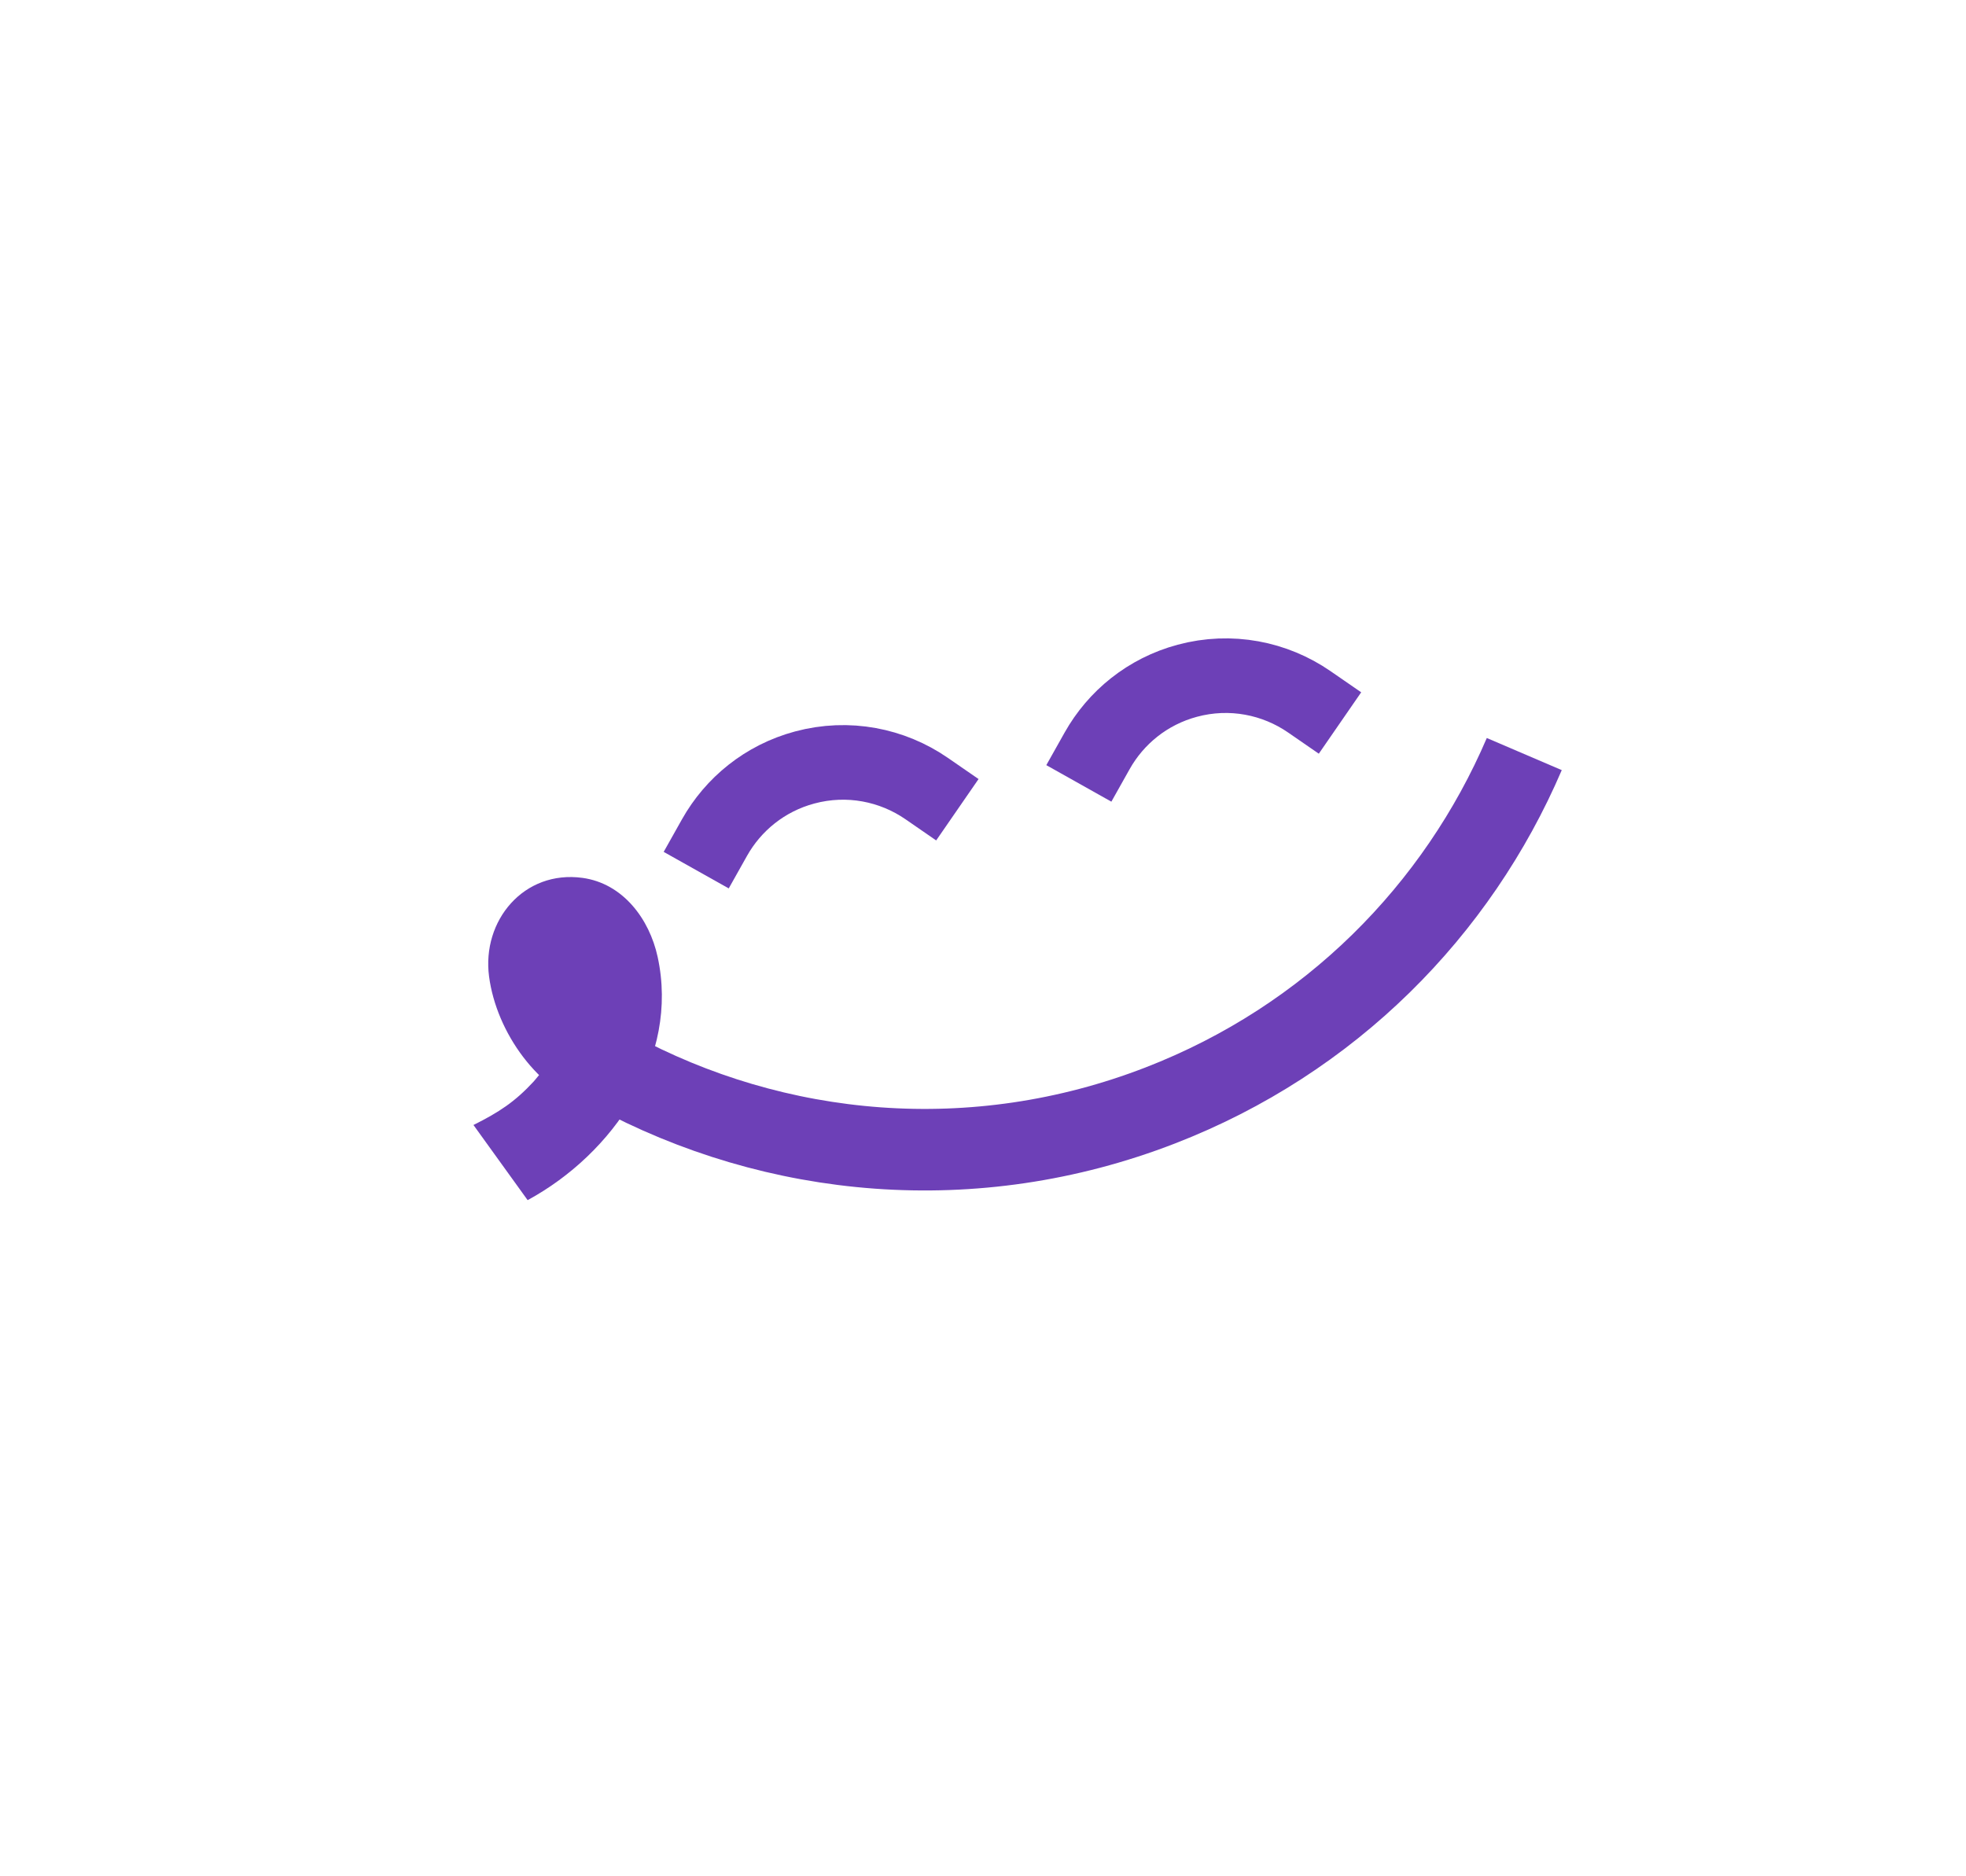 <?xml version="1.0" encoding="UTF-8"?>
<svg xmlns="http://www.w3.org/2000/svg" id="Capa_1" data-name="Capa 1" viewBox="0 0 506.72 483.57">
  <path d="M392.87,194.39c-17.2,40.14-49.92,73.59-93.86,90.6-47.92,18.56-99.15,13.67-141.03-9.07" style="fill: none; stroke: #6d40b7; stroke-miterlimit: 10; stroke-width: 21.02px;"></path>
  <path d="M184.15,215.93c4.83-8.6,12.98-15.32,23.25-18.08,11.2-3.01,22.59-.68,31.44,5.43" style="fill: none; stroke: #6d40b7; stroke-linecap: square; stroke-miterlimit: 10; stroke-width: 19.23px;"></path>
  <path d="M282.77,193.57c4.83-8.6,12.98-15.32,23.25-18.08,11.2-3.01,22.59-.68,31.44,5.43" style="fill: none; stroke: #6d40b7; stroke-linecap: square; stroke-miterlimit: 10; stroke-width: 19.23px;"></path>
  <path d="M135.98,309.39c22.09-11.99,39.17-36.79,33.52-62.72-2.13-9.79-8.94-18.92-19.35-20.36-15.12-2.08-26,11.01-24.1,25.41,1.9,14.4,12.63,29.62,26.81,34.06,14.56,4.56,20.78-18.26,6.29-22.8-1.2-.4-1.03-.3.52.31-.53-.26-1.04-.54-1.54-.85-1.06-.73-1.03-.66.11.22-.51-.41-1.01-.84-1.48-1.29-.99-.96-1.93-1.94-2.83-2.99,1.57,1.83-1.03-1.51-1.29-1.92-.76-1.21-1.4-2.47-2.07-3.74-1.12-2.11.17,1.45-.39-1.01-.29-1.27-.72-2.5-.98-3.78.6,3.04.16-.48.19-1.29-.27,1.77-.26,2.02.04.75-.75,1.59-.83,1.83-.22.71-1.11,1.33-1.23,1.53-.33.61-1.33.99-1.43,1.15-.29.47-1.25.52-1.45.66-.58.4,1.16-.27.64-.23-1.55.12,1.24-.12,3.37.48-.53-.29,2.76.54-2.1-1.15-.45-.29,2.52,1.31-1.75-1.52-.3-.25,2.06,1.79-.65-1.76-.06-.18.17.47.7,1.54,1.05,1.89.09.09-.72-2.57-.1-.04.22.91.42,1.89.7,2.77.57,1.79,0-2.67.07.66.02,1.09.09,2.18.07,3.27-.03,1.15-.14,2.29-.24,3.44.19-2.02.17-.96-.15.42-.58,2.52-1.27,4.95-2.18,7.36.97-2.58-.69,1.37-.93,1.83-.66,1.26-1.38,2.5-2.14,3.7-.59.93-1.22,1.85-1.88,2.74,1.24-1.67-1.54,1.74-1.82,2.05-4.85,5.25-8.93,7.93-15.54,11.23l13.96,19.37Z" style="fill: #6d40b7;"></path>
</svg>
